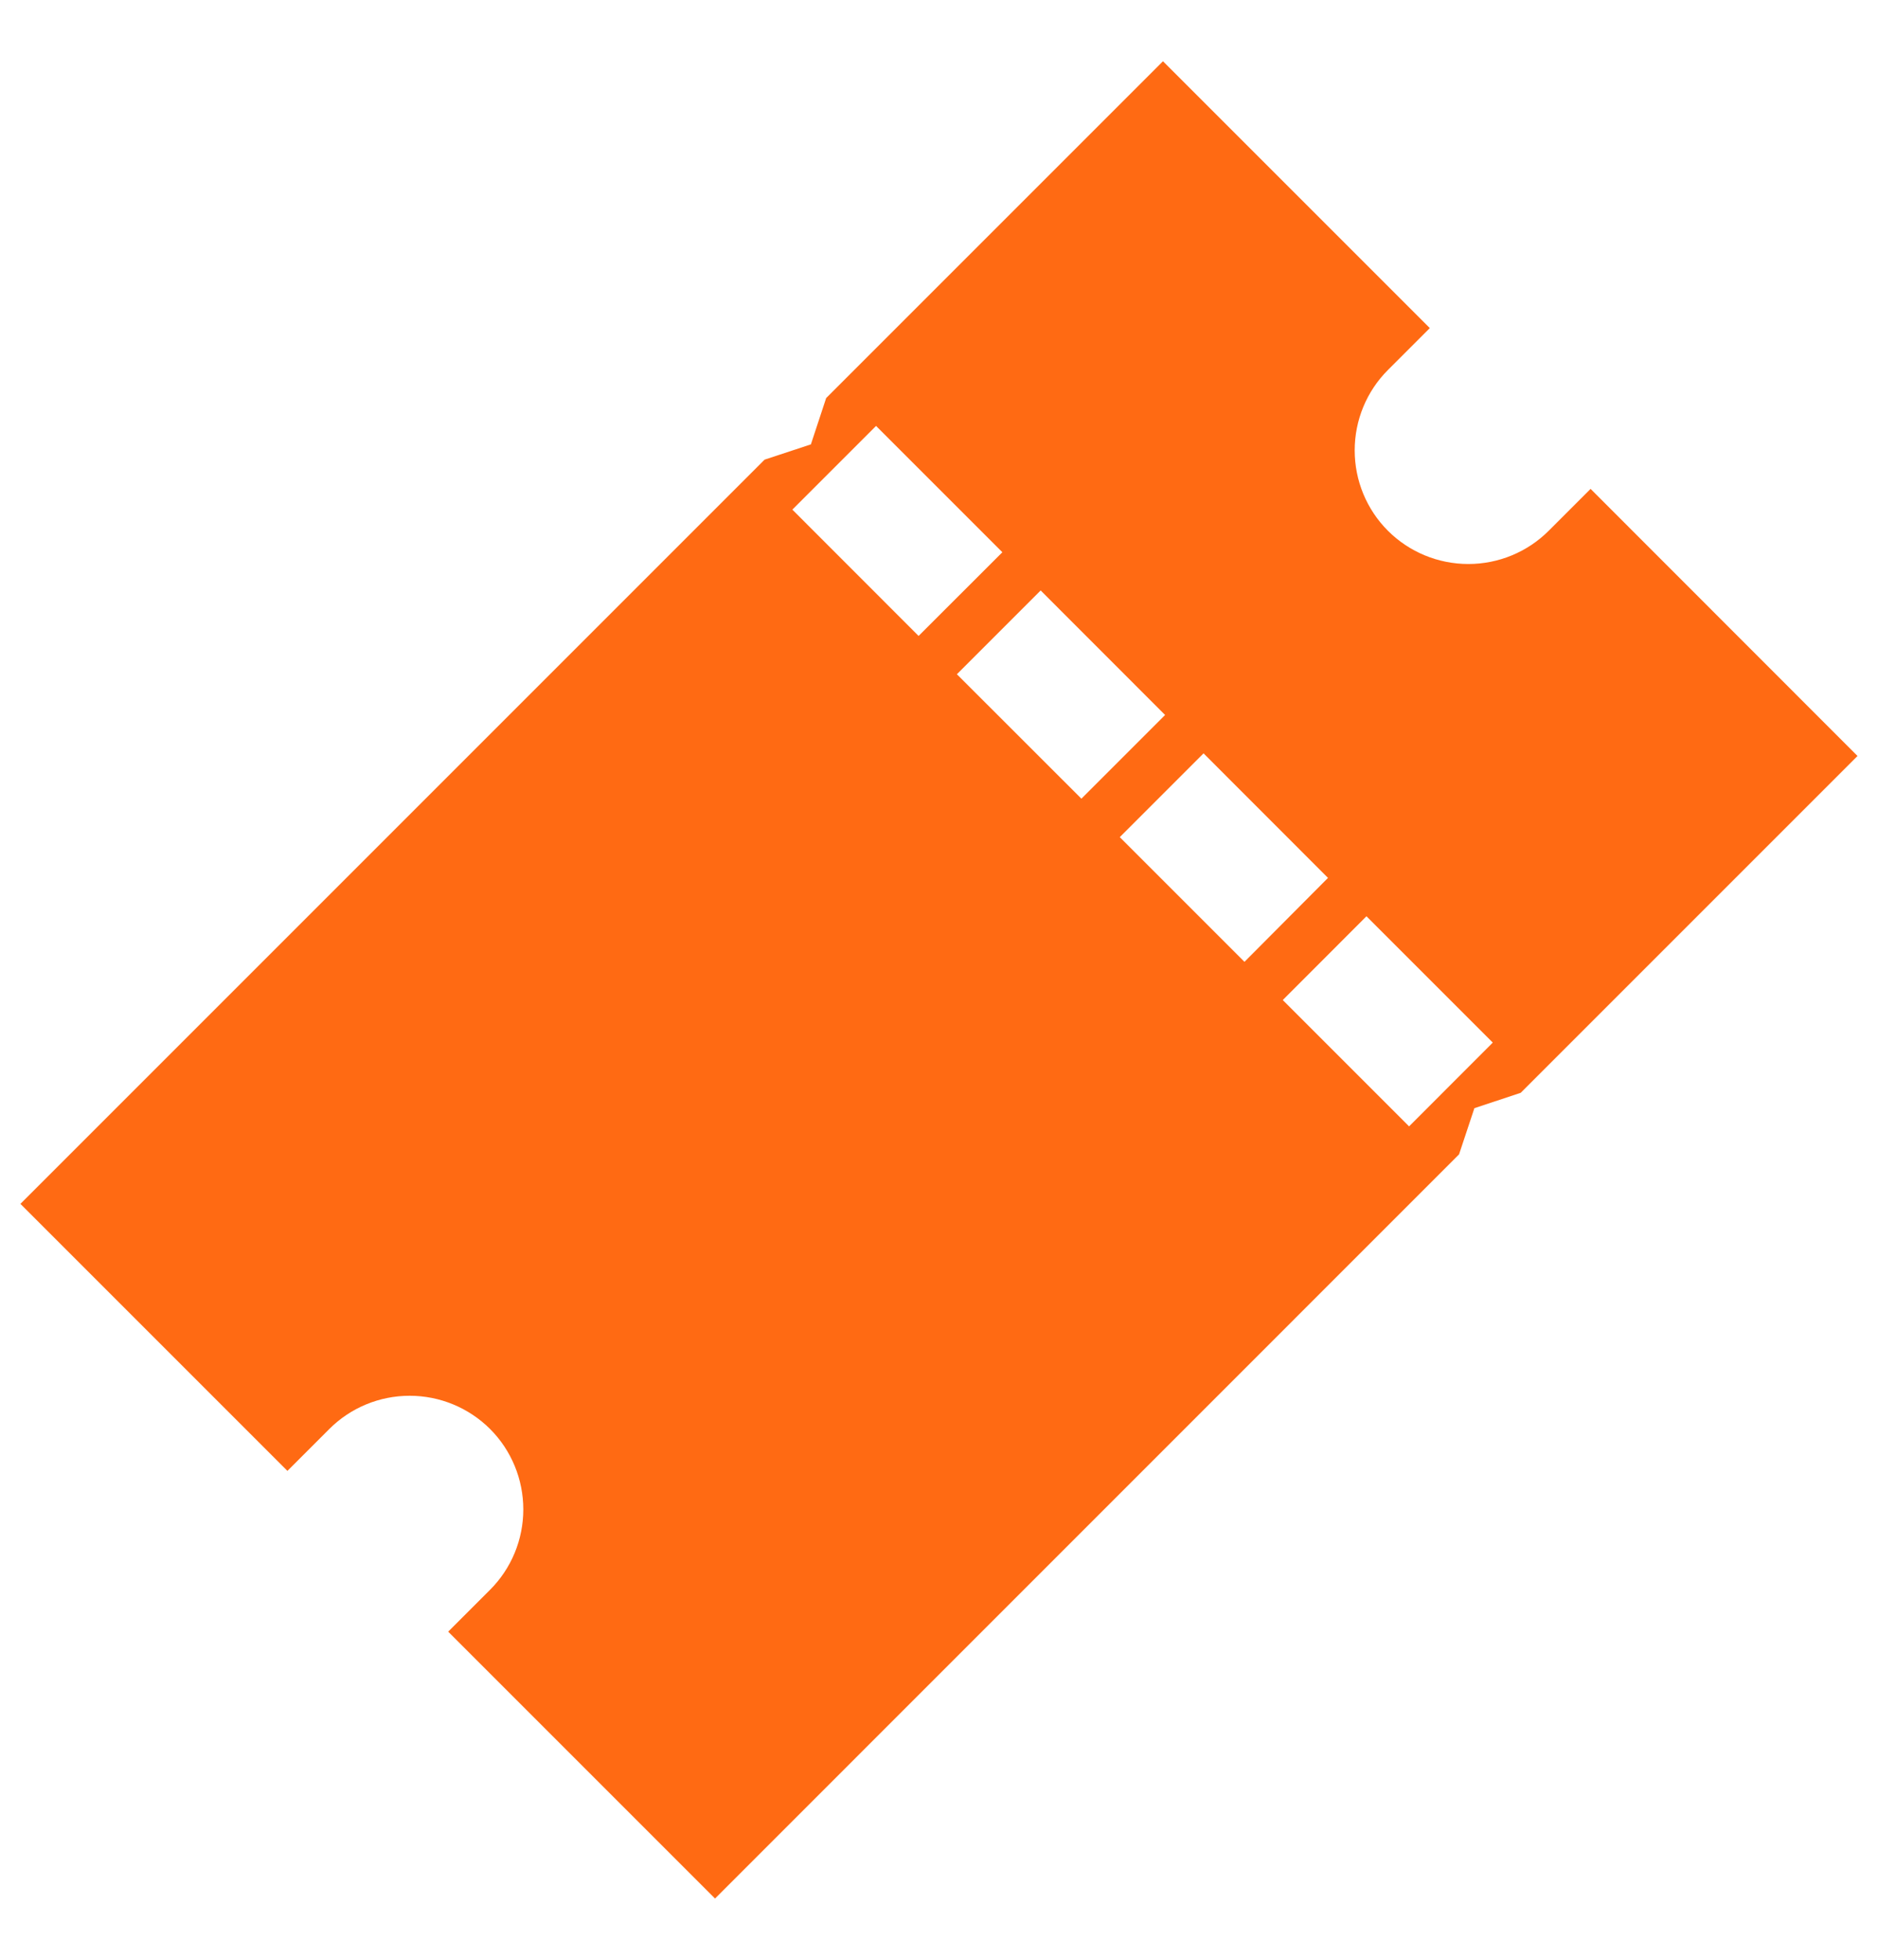 <svg width="23" height="24" viewBox="0 0 23 24" fill="none" xmlns="http://www.w3.org/2000/svg">
<path d="M19.48 5.987L18.967 6.5C18.706 6.761 18.352 6.907 17.983 6.907C17.614 6.907 17.259 6.761 16.998 6.5C16.737 6.239 16.591 5.885 16.591 5.515C16.591 5.146 16.737 4.792 16.998 4.531L17.511 4.018L14.243 0.75L10.118 4.875L9.931 5.442L9.364 5.629L0.25 14.743L3.52 18.013L4.033 17.5C4.294 17.239 4.648 17.093 5.017 17.093C5.386 17.093 5.74 17.239 6.002 17.5C6.263 17.761 6.409 18.116 6.409 18.485C6.409 18.854 6.263 19.208 6.002 19.469L5.489 19.982L8.757 23.25L17.869 14.137L18.057 13.571L18.624 13.383L22.749 9.258L19.48 5.987ZM9.704 6.241L10.729 5.216L12.276 6.763L11.25 7.788L9.704 6.241ZM11.719 8.257L12.745 7.231L14.269 8.756L13.244 9.781L11.719 8.257ZM13.714 10.252L14.74 9.226L16.264 10.751L15.241 11.779L13.714 10.252ZM17.257 13.794L15.71 12.247L16.735 11.221L18.282 12.768L17.257 13.794Z" fill="#FF6A13"/>
</svg>
